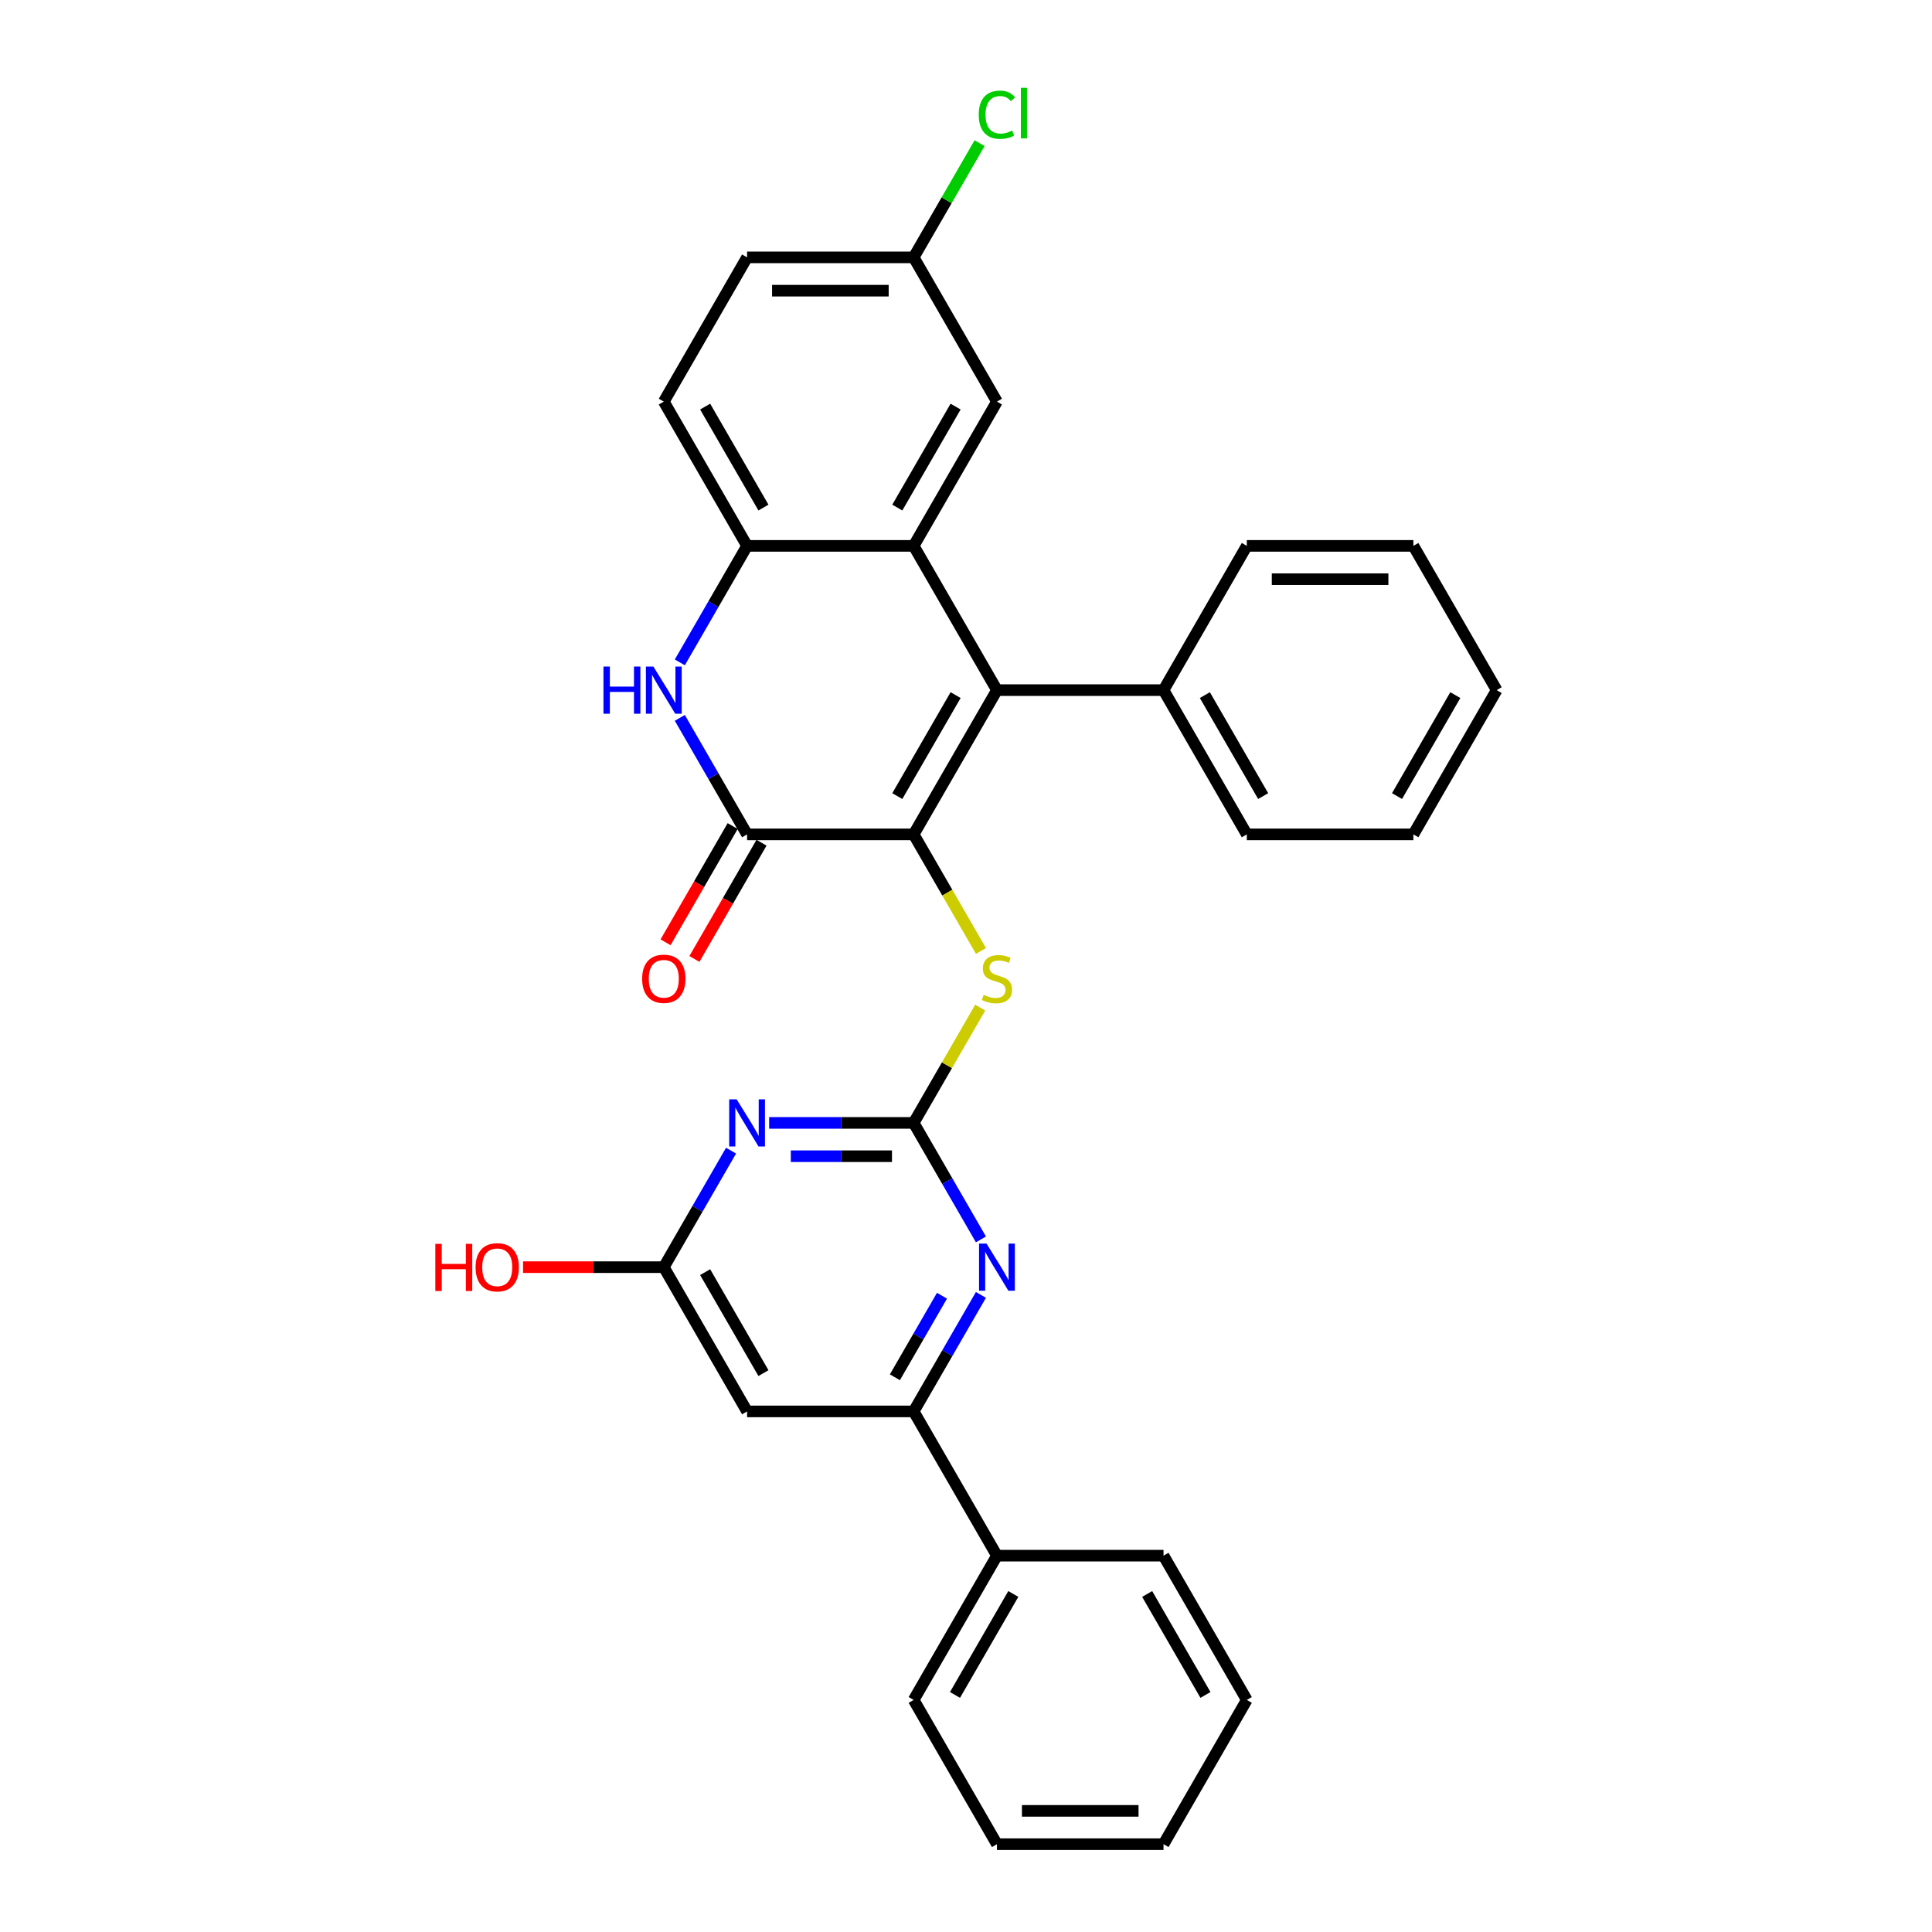 <?xml version='1.0' encoding='iso-8859-1'?>
<svg version='1.1' baseProfile='full'
              xmlns='http://www.w3.org/2000/svg'
                      xmlns:rdkit='http://www.rdkit.org/xml'
                      xmlns:xlink='http://www.w3.org/1999/xlink'
                  xml:space='preserve'
width='1000px' height='1000px' viewBox='0 0 1000 1000'>
<!-- END OF HEADER -->
<rect style='opacity:1.0;fill:#FFFFFF;stroke:none' width='1000' height='1000' x='0' y='0'> </rect>
<path class='bond-0' d='M 472.91,431.877 L 516.019,357.21' style='fill:none;fill-rule:evenodd;stroke:#000000;stroke-width:6px;stroke-linecap:butt;stroke-linejoin:miter;stroke-opacity:1' />
<path class='bond-0' d='M 464.443,412.055 L 494.62,359.788' style='fill:none;fill-rule:evenodd;stroke:#000000;stroke-width:6px;stroke-linecap:butt;stroke-linejoin:miter;stroke-opacity:1' />
<path class='bond-1' d='M 472.91,431.877 L 386.692,431.877' style='fill:none;fill-rule:evenodd;stroke:#000000;stroke-width:6px;stroke-linecap:butt;stroke-linejoin:miter;stroke-opacity:1' />
<path class='bond-8' d='M 472.91,431.877 L 490.328,462.046' style='fill:none;fill-rule:evenodd;stroke:#000000;stroke-width:6px;stroke-linecap:butt;stroke-linejoin:miter;stroke-opacity:1' />
<path class='bond-8' d='M 490.328,462.046 L 507.746,492.215' style='fill:none;fill-rule:evenodd;stroke:#CCCC00;stroke-width:6px;stroke-linecap:butt;stroke-linejoin:miter;stroke-opacity:1' />
<path class='bond-3' d='M 516.019,357.21 L 472.91,282.543' style='fill:none;fill-rule:evenodd;stroke:#000000;stroke-width:6px;stroke-linecap:butt;stroke-linejoin:miter;stroke-opacity:1' />
<path class='bond-13' d='M 516.019,357.21 L 602.237,357.21' style='fill:none;fill-rule:evenodd;stroke:#000000;stroke-width:6px;stroke-linecap:butt;stroke-linejoin:miter;stroke-opacity:1' />
<path class='bond-4' d='M 386.692,431.877 L 369.284,401.726' style='fill:none;fill-rule:evenodd;stroke:#000000;stroke-width:6px;stroke-linecap:butt;stroke-linejoin:miter;stroke-opacity:1' />
<path class='bond-4' d='M 369.284,401.726 L 351.876,371.574' style='fill:none;fill-rule:evenodd;stroke:#0000FF;stroke-width:6px;stroke-linecap:butt;stroke-linejoin:miter;stroke-opacity:1' />
<path class='bond-14' d='M 379.226,427.566 L 361.858,457.649' style='fill:none;fill-rule:evenodd;stroke:#000000;stroke-width:6px;stroke-linecap:butt;stroke-linejoin:miter;stroke-opacity:1' />
<path class='bond-14' d='M 361.858,457.649 L 344.489,487.731' style='fill:none;fill-rule:evenodd;stroke:#FF0000;stroke-width:6px;stroke-linecap:butt;stroke-linejoin:miter;stroke-opacity:1' />
<path class='bond-14' d='M 394.159,436.188 L 376.791,466.27' style='fill:none;fill-rule:evenodd;stroke:#000000;stroke-width:6px;stroke-linecap:butt;stroke-linejoin:miter;stroke-opacity:1' />
<path class='bond-14' d='M 376.791,466.27 L 359.423,496.353' style='fill:none;fill-rule:evenodd;stroke:#FF0000;stroke-width:6px;stroke-linecap:butt;stroke-linejoin:miter;stroke-opacity:1' />
<path class='bond-2' d='M 472.91,581.211 L 490.139,551.37' style='fill:none;fill-rule:evenodd;stroke:#000000;stroke-width:6px;stroke-linecap:butt;stroke-linejoin:miter;stroke-opacity:1' />
<path class='bond-2' d='M 490.139,551.37 L 507.368,521.529' style='fill:none;fill-rule:evenodd;stroke:#CCCC00;stroke-width:6px;stroke-linecap:butt;stroke-linejoin:miter;stroke-opacity:1' />
<path class='bond-5' d='M 472.91,581.211 L 435.509,581.211' style='fill:none;fill-rule:evenodd;stroke:#000000;stroke-width:6px;stroke-linecap:butt;stroke-linejoin:miter;stroke-opacity:1' />
<path class='bond-5' d='M 435.509,581.211 L 398.108,581.211' style='fill:none;fill-rule:evenodd;stroke:#0000FF;stroke-width:6px;stroke-linecap:butt;stroke-linejoin:miter;stroke-opacity:1' />
<path class='bond-5' d='M 461.69,598.454 L 435.509,598.454' style='fill:none;fill-rule:evenodd;stroke:#000000;stroke-width:6px;stroke-linecap:butt;stroke-linejoin:miter;stroke-opacity:1' />
<path class='bond-5' d='M 435.509,598.454 L 409.328,598.454' style='fill:none;fill-rule:evenodd;stroke:#0000FF;stroke-width:6px;stroke-linecap:butt;stroke-linejoin:miter;stroke-opacity:1' />
<path class='bond-6' d='M 472.91,581.211 L 490.318,611.362' style='fill:none;fill-rule:evenodd;stroke:#000000;stroke-width:6px;stroke-linecap:butt;stroke-linejoin:miter;stroke-opacity:1' />
<path class='bond-6' d='M 490.318,611.362 L 507.726,641.514' style='fill:none;fill-rule:evenodd;stroke:#0000FF;stroke-width:6px;stroke-linecap:butt;stroke-linejoin:miter;stroke-opacity:1' />
<path class='bond-12' d='M 472.91,282.543 L 516.019,207.876' style='fill:none;fill-rule:evenodd;stroke:#000000;stroke-width:6px;stroke-linecap:butt;stroke-linejoin:miter;stroke-opacity:1' />
<path class='bond-12' d='M 464.443,262.721 L 494.62,210.455' style='fill:none;fill-rule:evenodd;stroke:#000000;stroke-width:6px;stroke-linecap:butt;stroke-linejoin:miter;stroke-opacity:1' />
<path class='bond-31' d='M 472.91,282.543 L 386.692,282.543' style='fill:none;fill-rule:evenodd;stroke:#000000;stroke-width:6px;stroke-linecap:butt;stroke-linejoin:miter;stroke-opacity:1' />
<path class='bond-7' d='M 351.876,342.846 L 369.284,312.695' style='fill:none;fill-rule:evenodd;stroke:#0000FF;stroke-width:6px;stroke-linecap:butt;stroke-linejoin:miter;stroke-opacity:1' />
<path class='bond-7' d='M 369.284,312.695 L 386.692,282.543' style='fill:none;fill-rule:evenodd;stroke:#000000;stroke-width:6px;stroke-linecap:butt;stroke-linejoin:miter;stroke-opacity:1' />
<path class='bond-10' d='M 378.399,595.575 L 360.991,625.726' style='fill:none;fill-rule:evenodd;stroke:#0000FF;stroke-width:6px;stroke-linecap:butt;stroke-linejoin:miter;stroke-opacity:1' />
<path class='bond-10' d='M 360.991,625.726 L 343.583,655.878' style='fill:none;fill-rule:evenodd;stroke:#000000;stroke-width:6px;stroke-linecap:butt;stroke-linejoin:miter;stroke-opacity:1' />
<path class='bond-9' d='M 507.726,670.242 L 490.318,700.393' style='fill:none;fill-rule:evenodd;stroke:#0000FF;stroke-width:6px;stroke-linecap:butt;stroke-linejoin:miter;stroke-opacity:1' />
<path class='bond-9' d='M 490.318,700.393 L 472.91,730.545' style='fill:none;fill-rule:evenodd;stroke:#000000;stroke-width:6px;stroke-linecap:butt;stroke-linejoin:miter;stroke-opacity:1' />
<path class='bond-9' d='M 487.571,670.665 L 475.385,691.771' style='fill:none;fill-rule:evenodd;stroke:#0000FF;stroke-width:6px;stroke-linecap:butt;stroke-linejoin:miter;stroke-opacity:1' />
<path class='bond-9' d='M 475.385,691.771 L 463.199,712.877' style='fill:none;fill-rule:evenodd;stroke:#000000;stroke-width:6px;stroke-linecap:butt;stroke-linejoin:miter;stroke-opacity:1' />
<path class='bond-15' d='M 386.692,282.543 L 343.583,207.876' style='fill:none;fill-rule:evenodd;stroke:#000000;stroke-width:6px;stroke-linecap:butt;stroke-linejoin:miter;stroke-opacity:1' />
<path class='bond-15' d='M 395.159,262.721 L 364.983,210.455' style='fill:none;fill-rule:evenodd;stroke:#000000;stroke-width:6px;stroke-linecap:butt;stroke-linejoin:miter;stroke-opacity:1' />
<path class='bond-11' d='M 472.91,730.545 L 386.692,730.545' style='fill:none;fill-rule:evenodd;stroke:#000000;stroke-width:6px;stroke-linecap:butt;stroke-linejoin:miter;stroke-opacity:1' />
<path class='bond-16' d='M 472.91,730.545 L 516.019,805.212' style='fill:none;fill-rule:evenodd;stroke:#000000;stroke-width:6px;stroke-linecap:butt;stroke-linejoin:miter;stroke-opacity:1' />
<path class='bond-18' d='M 343.583,655.878 L 307.156,655.878' style='fill:none;fill-rule:evenodd;stroke:#000000;stroke-width:6px;stroke-linecap:butt;stroke-linejoin:miter;stroke-opacity:1' />
<path class='bond-18' d='M 307.156,655.878 L 270.729,655.878' style='fill:none;fill-rule:evenodd;stroke:#FF0000;stroke-width:6px;stroke-linecap:butt;stroke-linejoin:miter;stroke-opacity:1' />
<path class='bond-32' d='M 343.583,655.878 L 386.692,730.545' style='fill:none;fill-rule:evenodd;stroke:#000000;stroke-width:6px;stroke-linecap:butt;stroke-linejoin:miter;stroke-opacity:1' />
<path class='bond-32' d='M 364.983,658.456 L 395.159,710.723' style='fill:none;fill-rule:evenodd;stroke:#000000;stroke-width:6px;stroke-linecap:butt;stroke-linejoin:miter;stroke-opacity:1' />
<path class='bond-17' d='M 516.019,207.876 L 472.91,133.209' style='fill:none;fill-rule:evenodd;stroke:#000000;stroke-width:6px;stroke-linecap:butt;stroke-linejoin:miter;stroke-opacity:1' />
<path class='bond-21' d='M 602.237,357.21 L 645.346,431.877' style='fill:none;fill-rule:evenodd;stroke:#000000;stroke-width:6px;stroke-linecap:butt;stroke-linejoin:miter;stroke-opacity:1' />
<path class='bond-21' d='M 623.637,359.788 L 653.813,412.055' style='fill:none;fill-rule:evenodd;stroke:#000000;stroke-width:6px;stroke-linecap:butt;stroke-linejoin:miter;stroke-opacity:1' />
<path class='bond-22' d='M 602.237,357.21 L 645.346,282.543' style='fill:none;fill-rule:evenodd;stroke:#000000;stroke-width:6px;stroke-linecap:butt;stroke-linejoin:miter;stroke-opacity:1' />
<path class='bond-19' d='M 343.583,207.876 L 386.692,133.209' style='fill:none;fill-rule:evenodd;stroke:#000000;stroke-width:6px;stroke-linecap:butt;stroke-linejoin:miter;stroke-opacity:1' />
<path class='bond-23' d='M 516.019,805.212 L 472.91,879.879' style='fill:none;fill-rule:evenodd;stroke:#000000;stroke-width:6px;stroke-linecap:butt;stroke-linejoin:miter;stroke-opacity:1' />
<path class='bond-23' d='M 524.486,825.033 L 494.31,877.3' style='fill:none;fill-rule:evenodd;stroke:#000000;stroke-width:6px;stroke-linecap:butt;stroke-linejoin:miter;stroke-opacity:1' />
<path class='bond-24' d='M 516.019,805.212 L 602.237,805.212' style='fill:none;fill-rule:evenodd;stroke:#000000;stroke-width:6px;stroke-linecap:butt;stroke-linejoin:miter;stroke-opacity:1' />
<path class='bond-20' d='M 472.91,133.209 L 489.975,103.653' style='fill:none;fill-rule:evenodd;stroke:#000000;stroke-width:6px;stroke-linecap:butt;stroke-linejoin:miter;stroke-opacity:1' />
<path class='bond-20' d='M 489.975,103.653 L 507.039,74.096' style='fill:none;fill-rule:evenodd;stroke:#00CC00;stroke-width:6px;stroke-linecap:butt;stroke-linejoin:miter;stroke-opacity:1' />
<path class='bond-33' d='M 472.91,133.209 L 386.692,133.209' style='fill:none;fill-rule:evenodd;stroke:#000000;stroke-width:6px;stroke-linecap:butt;stroke-linejoin:miter;stroke-opacity:1' />
<path class='bond-33' d='M 459.978,150.453 L 399.625,150.453' style='fill:none;fill-rule:evenodd;stroke:#000000;stroke-width:6px;stroke-linecap:butt;stroke-linejoin:miter;stroke-opacity:1' />
<path class='bond-28' d='M 645.346,431.877 L 731.564,431.877' style='fill:none;fill-rule:evenodd;stroke:#000000;stroke-width:6px;stroke-linecap:butt;stroke-linejoin:miter;stroke-opacity:1' />
<path class='bond-25' d='M 645.346,282.543 L 731.564,282.543' style='fill:none;fill-rule:evenodd;stroke:#000000;stroke-width:6px;stroke-linecap:butt;stroke-linejoin:miter;stroke-opacity:1' />
<path class='bond-25' d='M 658.279,299.787 L 718.631,299.787' style='fill:none;fill-rule:evenodd;stroke:#000000;stroke-width:6px;stroke-linecap:butt;stroke-linejoin:miter;stroke-opacity:1' />
<path class='bond-26' d='M 472.91,879.879 L 516.019,954.545' style='fill:none;fill-rule:evenodd;stroke:#000000;stroke-width:6px;stroke-linecap:butt;stroke-linejoin:miter;stroke-opacity:1' />
<path class='bond-27' d='M 602.237,805.212 L 645.346,879.879' style='fill:none;fill-rule:evenodd;stroke:#000000;stroke-width:6px;stroke-linecap:butt;stroke-linejoin:miter;stroke-opacity:1' />
<path class='bond-27' d='M 593.77,825.033 L 623.946,877.3' style='fill:none;fill-rule:evenodd;stroke:#000000;stroke-width:6px;stroke-linecap:butt;stroke-linejoin:miter;stroke-opacity:1' />
<path class='bond-29' d='M 731.564,282.543 L 774.673,357.21' style='fill:none;fill-rule:evenodd;stroke:#000000;stroke-width:6px;stroke-linecap:butt;stroke-linejoin:miter;stroke-opacity:1' />
<path class='bond-35' d='M 516.019,954.545 L 602.237,954.545' style='fill:none;fill-rule:evenodd;stroke:#000000;stroke-width:6px;stroke-linecap:butt;stroke-linejoin:miter;stroke-opacity:1' />
<path class='bond-35' d='M 528.952,937.302 L 589.305,937.302' style='fill:none;fill-rule:evenodd;stroke:#000000;stroke-width:6px;stroke-linecap:butt;stroke-linejoin:miter;stroke-opacity:1' />
<path class='bond-30' d='M 645.346,879.879 L 602.237,954.545' style='fill:none;fill-rule:evenodd;stroke:#000000;stroke-width:6px;stroke-linecap:butt;stroke-linejoin:miter;stroke-opacity:1' />
<path class='bond-34' d='M 731.564,431.877 L 774.673,357.21' style='fill:none;fill-rule:evenodd;stroke:#000000;stroke-width:6px;stroke-linecap:butt;stroke-linejoin:miter;stroke-opacity:1' />
<path class='bond-34' d='M 723.097,412.055 L 753.273,359.788' style='fill:none;fill-rule:evenodd;stroke:#000000;stroke-width:6px;stroke-linecap:butt;stroke-linejoin:miter;stroke-opacity:1' />
<path  class='atom-5' d='M 312.355 345.002
L 315.666 345.002
L 315.666 355.382
L 328.15 355.382
L 328.15 345.002
L 331.461 345.002
L 331.461 369.419
L 328.15 369.419
L 328.15 358.141
L 315.666 358.141
L 315.666 369.419
L 312.355 369.419
L 312.355 345.002
' fill='#0000FF'/>
<path  class='atom-5' d='M 338.186 345.002
L 346.187 357.934
Q 346.98 359.21, 348.256 361.521
Q 349.532 363.832, 349.601 363.97
L 349.601 345.002
L 352.843 345.002
L 352.843 369.419
L 349.498 369.419
L 340.911 355.279
Q 339.911 353.623, 338.841 351.727
Q 337.807 349.83, 337.496 349.244
L 337.496 369.419
L 334.324 369.419
L 334.324 345.002
L 338.186 345.002
' fill='#0000FF'/>
<path  class='atom-6' d='M 381.295 569.002
L 389.296 581.935
Q 390.089 583.211, 391.365 585.522
Q 392.641 587.832, 392.71 587.97
L 392.71 569.002
L 395.952 569.002
L 395.952 593.419
L 392.607 593.419
L 384.02 579.28
Q 383.02 577.624, 381.95 575.727
Q 380.916 573.831, 380.605 573.244
L 380.605 593.419
L 377.433 593.419
L 377.433 569.002
L 381.295 569.002
' fill='#0000FF'/>
<path  class='atom-7' d='M 510.622 643.669
L 518.623 656.602
Q 519.416 657.878, 520.692 660.189
Q 521.968 662.499, 522.037 662.637
L 522.037 643.669
L 525.279 643.669
L 525.279 668.086
L 521.934 668.086
L 513.347 653.946
Q 512.346 652.291, 511.277 650.394
Q 510.243 648.498, 509.932 647.911
L 509.932 668.086
L 506.759 668.086
L 506.759 643.669
L 510.622 643.669
' fill='#0000FF'/>
<path  class='atom-9' d='M 509.122 514.924
Q 509.398 515.028, 510.536 515.511
Q 511.674 515.993, 512.915 516.304
Q 514.191 516.58, 515.433 516.58
Q 517.744 516.58, 519.089 515.476
Q 520.434 514.338, 520.434 512.372
Q 520.434 511.027, 519.744 510.2
Q 519.089 509.372, 518.054 508.924
Q 517.019 508.475, 515.295 507.958
Q 513.122 507.303, 511.812 506.682
Q 510.536 506.061, 509.605 504.751
Q 508.708 503.44, 508.708 501.233
Q 508.708 498.164, 510.777 496.267
Q 512.881 494.37, 517.019 494.37
Q 519.847 494.37, 523.055 495.715
L 522.261 498.37
Q 519.33 497.163, 517.123 497.163
Q 514.743 497.163, 513.433 498.164
Q 512.122 499.129, 512.157 500.819
Q 512.157 502.13, 512.812 502.923
Q 513.502 503.716, 514.467 504.164
Q 515.467 504.613, 517.123 505.13
Q 519.33 505.82, 520.641 506.509
Q 521.951 507.199, 522.882 508.613
Q 523.848 509.993, 523.848 512.372
Q 523.848 515.752, 521.572 517.58
Q 519.33 519.373, 515.571 519.373
Q 513.398 519.373, 511.743 518.89
Q 510.122 518.442, 508.191 517.649
L 509.122 514.924
' fill='#CCCC00'/>
<path  class='atom-15' d='M 332.375 506.613
Q 332.375 500.75, 335.272 497.474
Q 338.169 494.198, 343.583 494.198
Q 348.998 494.198, 351.895 497.474
Q 354.792 500.75, 354.792 506.613
Q 354.792 512.545, 351.86 515.924
Q 348.929 519.27, 343.583 519.27
Q 338.203 519.27, 335.272 515.924
Q 332.375 512.579, 332.375 506.613
M 343.583 516.511
Q 347.308 516.511, 349.308 514.028
Q 351.343 511.51, 351.343 506.613
Q 351.343 501.819, 349.308 499.405
Q 347.308 496.957, 343.583 496.957
Q 339.859 496.957, 337.824 499.371
Q 335.824 501.785, 335.824 506.613
Q 335.824 511.545, 337.824 514.028
Q 339.859 516.511, 343.583 516.511
' fill='#FF0000'/>
<path  class='atom-19' d='M 225.327 643.807
L 228.638 643.807
L 228.638 654.188
L 241.122 654.188
L 241.122 643.807
L 244.433 643.807
L 244.433 668.224
L 241.122 668.224
L 241.122 656.947
L 228.638 656.947
L 228.638 668.224
L 225.327 668.224
L 225.327 643.807
' fill='#FF0000'/>
<path  class='atom-19' d='M 246.157 655.947
Q 246.157 650.084, 249.054 646.808
Q 251.951 643.531, 257.365 643.531
Q 262.78 643.531, 265.677 646.808
Q 268.574 650.084, 268.574 655.947
Q 268.574 661.879, 265.642 665.258
Q 262.711 668.604, 257.365 668.604
Q 251.985 668.604, 249.054 665.258
Q 246.157 661.913, 246.157 655.947
M 257.365 665.845
Q 261.09 665.845, 263.09 663.361
Q 265.125 660.844, 265.125 655.947
Q 265.125 651.153, 263.09 648.739
Q 261.09 646.29, 257.365 646.29
Q 253.641 646.29, 251.606 648.704
Q 249.606 651.119, 249.606 655.947
Q 249.606 660.878, 251.606 663.361
Q 253.641 665.845, 257.365 665.845
' fill='#FF0000'/>
<path  class='atom-21' d='M 506.604 59.387
Q 506.604 53.318, 509.432 50.145
Q 512.295 46.938, 517.709 46.938
Q 522.744 46.938, 525.434 50.49
L 523.158 52.352
Q 521.192 49.765, 517.709 49.765
Q 514.019 49.765, 512.053 52.248
Q 510.122 54.697, 510.122 59.387
Q 510.122 64.216, 512.122 66.699
Q 514.157 69.182, 518.089 69.182
Q 520.779 69.182, 523.917 67.561
L 524.882 70.147
Q 523.606 70.975, 521.675 71.458
Q 519.744 71.941, 517.606 71.941
Q 512.295 71.941, 509.432 68.699
Q 506.604 65.457, 506.604 59.387
' fill='#00CC00'/>
<path  class='atom-21' d='M 528.4 45.455
L 531.573 45.455
L 531.573 71.63
L 528.4 71.63
L 528.4 45.455
' fill='#00CC00'/>
</svg>
